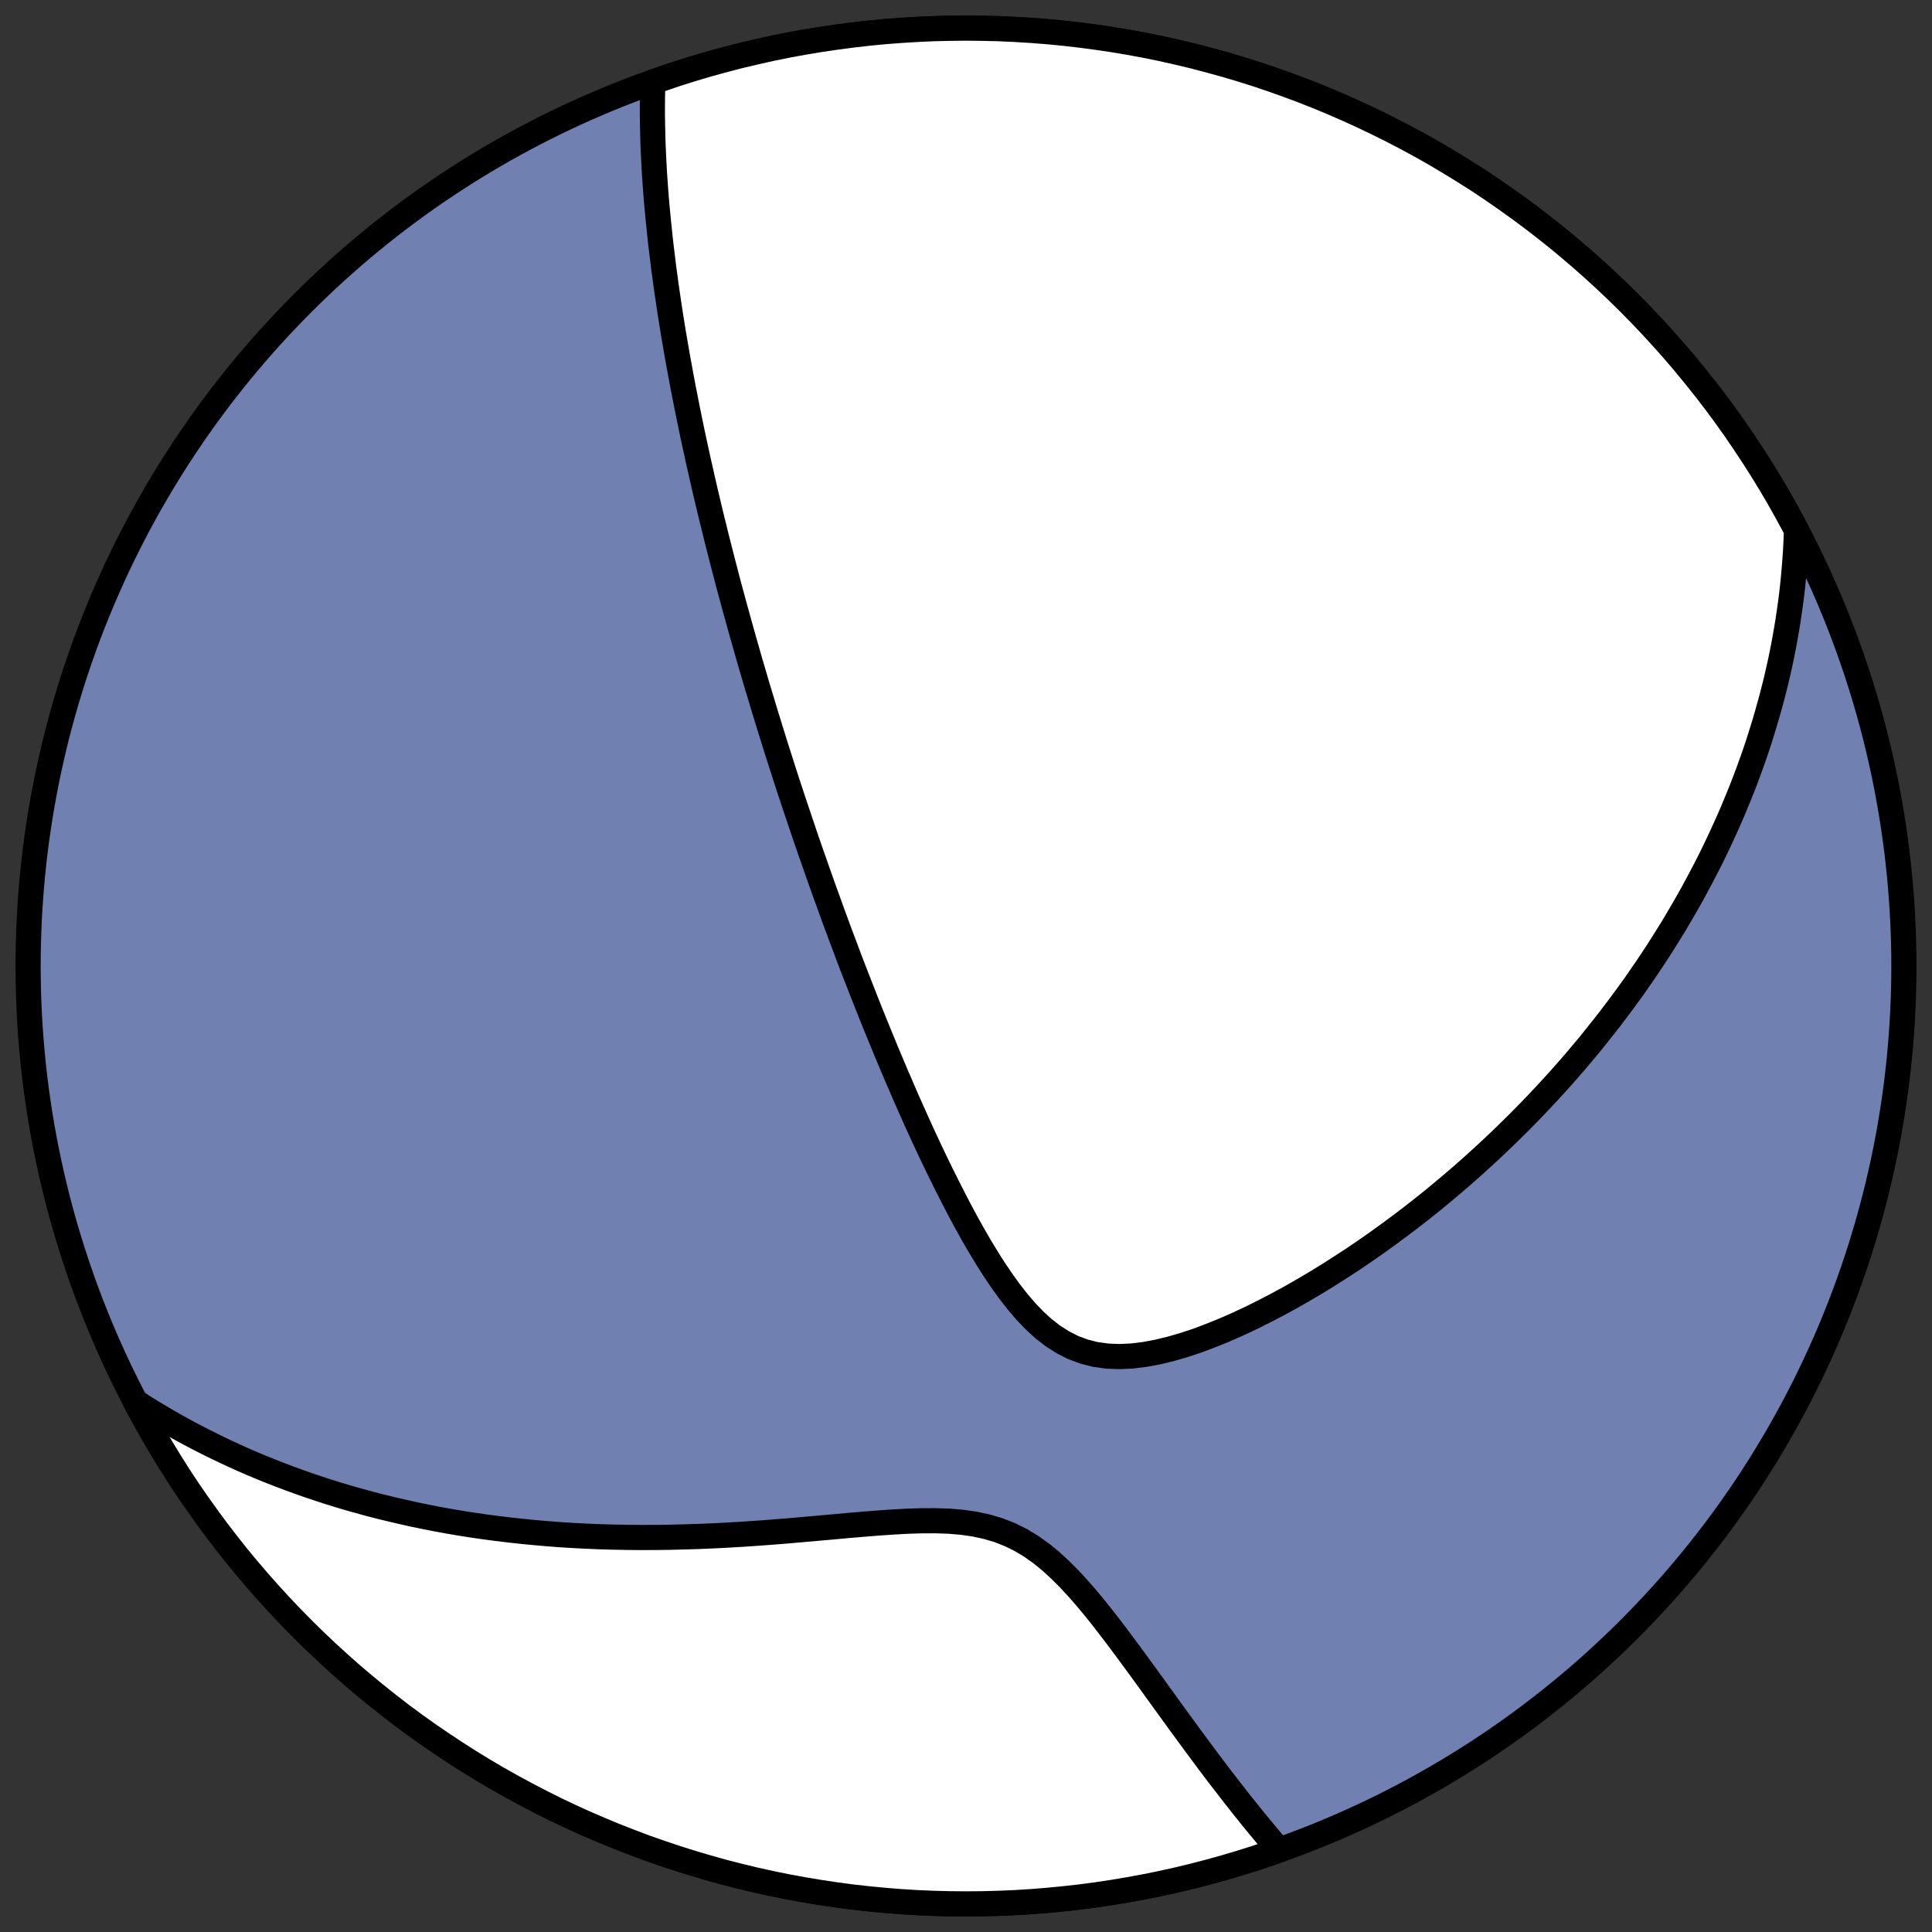 <?xml version="1.0" encoding="utf-8" standalone="no"?>
<!DOCTYPE svg PUBLIC "-//W3C//DTD SVG 1.1//EN"
  "http://www.w3.org/Graphics/SVG/1.1/DTD/svg11.dtd">
<!-- Created with matplotlib (https://matplotlib.org/) -->
<svg height="30.722pt" version="1.1" viewBox="0 0 30.722 30.722" width="30.722pt" xmlns="http://www.w3.org/2000/svg" xmlns:xlink="http://www.w3.org/1999/xlink">
 <rect x="0" y="0" width="30.722" height="30.722" fill="#333333" stroke="none"/>
 <defs>
  <style type="text/css">
*{stroke-linecap:butt;stroke-linejoin:round;}
  </style>
 </defs>
 <g id="figure_1">
  <g id="patch_1">
   <path d="M 0 30.722 
L 30.722 30.722 
L 30.722 0 
L 0 0 
z
" style="fill:none;"/>
  </g>
  <g id="axes_1">
   <g id="patch_2">
    <path clip-path="url(#pf48449faa5)" d="M 15.361 30.275 
C 19.316 30.275 23.11 28.704 25.907 25.907 
C 28.704 23.11 30.275 19.316 30.275 15.361 
C 30.275 11.406 28.704 7.612 25.907 4.816 
C 23.11 2.019 19.316 0.447 15.361 0.447 
C 11.406 0.447 7.612 2.019 4.816 4.816 
C 2.019 7.612 0.447 11.406 0.447 15.361 
C 0.447 19.316 2.019 23.11 4.816 25.907 
C 7.612 28.704 11.406 30.275 15.361 30.275 
z
" style="fill:#7080b0;stroke:#000000;stroke-linejoin:miter;stroke-width:0.4;"/>
   </g>
   <g id="patch_3">
    <path clip-path="url(#pf48449faa5)" d="M 28.567 8.431 
L 28.566 8.463 
L 28.56 8.609 
L 28.553 8.754 
L 28.543 8.898 
L 28.532 9.041 
L 28.519 9.183 
L 28.505 9.324 
L 28.489 9.464 
L 28.471 9.603 
L 28.451 9.742 
L 28.431 9.879 
L 28.408 10.016 
L 28.384 10.152 
L 28.359 10.288 
L 28.332 10.423 
L 28.304 10.557 
L 28.274 10.691 
L 28.243 10.824 
L 28.21 10.956 
L 28.176 11.089 
L 28.14 11.22 
L 28.103 11.352 
L 28.065 11.483 
L 28.025 11.613 
L 27.984 11.744 
L 27.942 11.874 
L 27.898 12.004 
L 27.852 12.134 
L 27.805 12.263 
L 27.757 12.393 
L 27.707 12.522 
L 27.655 12.651 
L 27.602 12.78 
L 27.548 12.91 
L 27.492 13.039 
L 27.434 13.168 
L 27.375 13.297 
L 27.314 13.427 
L 27.252 13.556 
L 27.188 13.686 
L 27.122 13.815 
L 27.054 13.945 
L 26.985 14.075 
L 26.914 14.206 
L 26.841 14.336 
L 26.766 14.467 
L 26.689 14.598 
L 26.611 14.73 
L 26.53 14.861 
L 26.447 14.993 
L 26.363 15.126 
L 26.276 15.258 
L 26.187 15.391 
L 26.095 15.525 
L 26.002 15.659 
L 25.906 15.793 
L 25.808 15.927 
L 25.707 16.062 
L 25.604 16.198 
L 25.498 16.333 
L 25.39 16.469 
L 25.28 16.606 
L 25.166 16.742 
L 25.05 16.88 
L 24.931 17.017 
L 24.809 17.155 
L 24.684 17.293 
L 24.556 17.431 
L 24.426 17.569 
L 24.292 17.708 
L 24.155 17.847 
L 24.015 17.985 
L 23.872 18.124 
L 23.726 18.263 
L 23.576 18.401 
L 23.423 18.54 
L 23.267 18.678 
L 23.107 18.816 
L 22.944 18.953 
L 22.778 19.09 
L 22.608 19.226 
L 22.435 19.361 
L 22.258 19.495 
L 22.078 19.628 
L 21.895 19.76 
L 21.709 19.89 
L 21.519 20.019 
L 21.326 20.145 
L 21.13 20.27 
L 20.932 20.392 
L 20.73 20.511 
L 20.526 20.628 
L 20.32 20.74 
L 20.111 20.849 
L 19.901 20.954 
L 19.689 21.053 
L 19.476 21.147 
L 19.262 21.234 
L 19.048 21.315 
L 18.834 21.386 
L 18.621 21.448 
L 18.411 21.499 
L 18.202 21.538 
L 17.998 21.563 
L 17.798 21.572 
L 17.605 21.564 
L 17.417 21.538 
L 17.237 21.492 
L 17.065 21.428 
L 16.9 21.344 
L 16.743 21.244 
L 16.593 21.127 
L 16.449 20.996 
L 16.312 20.852 
L 16.18 20.698 
L 16.053 20.535 
L 15.93 20.364 
L 15.81 20.187 
L 15.695 20.005 
L 15.582 19.819 
L 15.472 19.629 
L 15.365 19.437 
L 15.261 19.243 
L 15.159 19.047 
L 15.059 18.85 
L 14.961 18.653 
L 14.865 18.455 
L 14.771 18.257 
L 14.679 18.06 
L 14.589 17.863 
L 14.501 17.666 
L 14.414 17.471 
L 14.33 17.276 
L 14.246 17.082 
L 14.165 16.89 
L 14.085 16.699 
L 14.007 16.509 
L 13.93 16.321 
L 13.855 16.135 
L 13.781 15.95 
L 13.709 15.766 
L 13.638 15.585 
L 13.568 15.405 
L 13.5 15.227 
L 13.434 15.05 
L 13.368 14.876 
L 13.304 14.703 
L 13.241 14.532 
L 13.18 14.362 
L 13.119 14.195 
L 13.06 14.029 
L 13.002 13.865 
L 12.945 13.703 
L 12.889 13.543 
L 12.834 13.384 
L 12.78 13.226 
L 12.728 13.071 
L 12.676 12.917 
L 12.625 12.765 
L 12.575 12.614 
L 12.526 12.465 
L 12.478 12.317 
L 12.431 12.17 
L 12.385 12.025 
L 12.339 11.882 
L 12.295 11.74 
L 12.251 11.599 
L 12.208 11.459 
L 12.165 11.321 
L 12.124 11.184 
L 12.083 11.048 
L 12.042 10.913 
L 12.003 10.779 
L 11.964 10.646 
L 11.925 10.515 
L 11.888 10.384 
L 11.851 10.254 
L 11.814 10.125 
L 11.778 9.997 
L 11.743 9.87 
L 11.708 9.744 
L 11.673 9.618 
L 11.64 9.494 
L 11.606 9.37 
L 11.573 9.246 
L 11.541 9.123 
L 11.509 9.001 
L 11.478 8.88 
L 11.447 8.759 
L 11.416 8.638 
L 11.386 8.518 
L 11.357 8.398 
L 11.327 8.279 
L 11.298 8.16 
L 11.27 8.042 
L 11.242 7.924 
L 11.214 7.806 
L 11.187 7.688 
L 11.187 7.688 
L 11.16 7.571 
L 11.134 7.454 
L 11.107 7.337 
L 11.082 7.22 
L 11.056 7.103 
L 11.031 6.987 
L 11.006 6.87 
L 10.982 6.754 
L 10.958 6.637 
L 10.934 6.521 
L 10.911 6.404 
L 10.888 6.287 
L 10.865 6.17 
L 10.843 6.053 
L 10.821 5.936 
L 10.8 5.819 
L 10.778 5.701 
L 10.758 5.584 
L 10.737 5.465 
L 10.717 5.347 
L 10.697 5.228 
L 10.678 5.109 
L 10.659 4.99 
L 10.641 4.87 
L 10.623 4.75 
L 10.605 4.629 
L 10.588 4.508 
L 10.572 4.387 
L 10.555 4.265 
L 10.54 4.142 
L 10.525 4.019 
L 10.51 3.895 
L 10.496 3.771 
L 10.483 3.646 
L 10.47 3.521 
L 10.458 3.394 
L 10.446 3.268 
L 10.435 3.14 
L 10.425 3.012 
L 10.416 2.883 
L 10.407 2.754 
L 10.4 2.623 
L 10.393 2.492 
L 10.387 2.361 
L 10.382 2.228 
L 10.379 2.095 
L 10.376 1.961 
L 10.374 1.827 
L 10.374 1.692 
L 10.375 1.556 
L 10.378 1.419 
L 10.381 1.304 
L 10.753 1.177 
L 11.001 1.099 
L 11.25 1.025 
L 11.501 0.956 
L 11.753 0.89 
L 12.006 0.83 
L 12.26 0.773 
L 12.516 0.721 
L 12.771 0.674 
L 13.028 0.631 
L 13.286 0.593 
L 13.544 0.559 
L 13.802 0.529 
L 14.061 0.504 
L 14.321 0.484 
L 14.581 0.468 
L 14.841 0.456 
L 15.101 0.45 
L 15.361 0.447 
L 15.621 0.45 
L 15.882 0.456 
L 16.142 0.468 
L 16.402 0.484 
L 16.661 0.504 
L 16.92 0.529 
L 17.179 0.559 
L 17.437 0.593 
L 17.694 0.631 
L 17.951 0.674 
L 18.207 0.721 
L 18.462 0.773 
L 18.716 0.83 
L 18.969 0.89 
L 19.221 0.956 
L 19.472 1.025 
L 19.722 1.099 
L 19.97 1.177 
L 20.217 1.26 
L 20.462 1.347 
L 20.706 1.438 
L 20.948 1.533 
L 21.188 1.633 
L 21.427 1.737 
L 21.664 1.845 
L 21.899 1.957 
L 22.132 2.073 
L 22.363 2.193 
L 22.592 2.317 
L 22.818 2.445 
L 23.042 2.578 
L 23.264 2.714 
L 23.484 2.853 
L 23.701 2.997 
L 23.915 3.145 
L 24.127 3.296 
L 24.337 3.451 
L 24.543 3.609 
L 24.747 3.771 
L 24.948 3.937 
L 25.146 4.106 
L 25.34 4.278 
L 25.532 4.454 
L 25.721 4.633 
L 25.907 4.816 
L 26.089 5.001 
L 26.268 5.19 
L 26.444 5.382 
L 26.617 5.577 
L 26.786 5.775 
L 26.951 5.976 
L 27.113 6.179 
L 27.272 6.386 
L 27.427 6.595 
L 27.578 6.807 
L 27.725 7.022 
L 27.869 7.239 
L 28.009 7.458 
L 28.145 7.68 
L 28.277 7.904 
L 28.405 8.131 
L 28.529 8.36 
z
" style="fill:#ffffff;stroke:#000000;stroke-linejoin:miter;stroke-width:0.4;"/>
   </g>
   <g id="patch_4">
    <path clip-path="url(#pf48449faa5)" d="M 2.155 22.291 
L 2.253 22.353 
L 2.378 22.432 
L 2.505 22.508 
L 2.633 22.584 
L 2.762 22.658 
L 2.893 22.731 
L 3.026 22.803 
L 3.16 22.873 
L 3.295 22.942 
L 3.433 23.01 
L 3.572 23.077 
L 3.712 23.142 
L 3.854 23.206 
L 3.998 23.269 
L 4.144 23.33 
L 4.292 23.39 
L 4.442 23.449 
L 4.593 23.506 
L 4.747 23.562 
L 4.902 23.617 
L 5.06 23.67 
L 5.22 23.722 
L 5.381 23.772 
L 5.545 23.821 
L 5.712 23.868 
L 5.88 23.914 
L 6.051 23.958 
L 6.224 24 
L 6.399 24.041 
L 6.577 24.081 
L 6.758 24.118 
L 6.94 24.154 
L 7.126 24.188 
L 7.313 24.22 
L 7.504 24.25 
L 7.696 24.278 
L 7.892 24.304 
L 8.09 24.328 
L 8.29 24.35 
L 8.493 24.37 
L 8.699 24.388 
L 8.907 24.404 
L 9.117 24.417 
L 9.331 24.428 
L 9.546 24.437 
L 9.764 24.443 
L 9.984 24.447 
L 10.207 24.449 
L 10.432 24.448 
L 10.658 24.445 
L 10.887 24.439 
L 11.118 24.432 
L 11.35 24.422 
L 11.584 24.41 
L 11.82 24.396 
L 12.057 24.38 
L 12.294 24.362 
L 12.533 24.343 
L 12.771 24.322 
L 13.01 24.301 
L 13.249 24.28 
L 13.487 24.258 
L 13.724 24.238 
L 13.96 24.219 
L 14.193 24.203 
L 14.423 24.19 
L 14.65 24.183 
L 14.872 24.182 
L 15.089 24.189 
L 15.299 24.207 
L 15.503 24.236 
L 15.699 24.279 
L 15.886 24.335 
L 16.065 24.406 
L 16.236 24.491 
L 16.4 24.59 
L 16.556 24.701 
L 16.706 24.823 
L 16.85 24.955 
L 16.989 25.093 
L 17.124 25.238 
L 17.255 25.387 
L 17.383 25.54 
L 17.508 25.695 
L 17.63 25.852 
L 17.751 26.01 
L 17.869 26.168 
L 17.986 26.326 
L 18.101 26.483 
L 18.215 26.639 
L 18.327 26.794 
L 18.437 26.947 
L 18.547 27.099 
L 18.655 27.248 
L 18.762 27.395 
L 18.868 27.54 
L 18.972 27.682 
L 19.076 27.822 
L 19.178 27.96 
L 19.279 28.094 
L 19.379 28.227 
L 19.479 28.356 
L 19.577 28.483 
L 19.674 28.607 
L 19.77 28.729 
L 19.865 28.847 
L 19.959 28.964 
L 20.053 29.077 
L 20.145 29.188 
L 20.236 29.296 
L 20.327 29.402 
L 20.342 29.419 
L 19.97 29.545 
L 19.722 29.623 
L 19.472 29.697 
L 19.221 29.767 
L 18.969 29.832 
L 18.716 29.893 
L 18.462 29.949 
L 18.207 30.001 
L 17.951 30.048 
L 17.694 30.091 
L 17.437 30.13 
L 17.179 30.164 
L 16.92 30.193 
L 16.661 30.218 
L 16.402 30.239 
L 16.142 30.255 
L 15.882 30.266 
L 15.621 30.273 
L 15.361 30.275 
L 15.101 30.273 
L 14.841 30.266 
L 14.581 30.255 
L 14.321 30.239 
L 14.061 30.218 
L 13.802 30.193 
L 13.544 30.164 
L 13.286 30.13 
L 13.028 30.091 
L 12.771 30.048 
L 12.516 30.001 
L 12.26 29.949 
L 12.006 29.893 
L 11.753 29.832 
L 11.501 29.767 
L 11.25 29.697 
L 11.001 29.623 
L 10.753 29.545 
L 10.506 29.462 
L 10.26 29.376 
L 10.017 29.284 
L 9.774 29.189 
L 9.534 29.089 
L 9.295 28.986 
L 9.058 28.878 
L 8.823 28.766 
L 8.59 28.649 
L 8.36 28.529 
L 8.131 28.405 
L 7.904 28.277 
L 7.68 28.145 
L 7.458 28.009 
L 7.239 27.869 
L 7.022 27.725 
L 6.807 27.578 
L 6.595 27.427 
L 6.386 27.272 
L 6.179 27.113 
L 5.976 26.951 
L 5.775 26.786 
L 5.577 26.617 
L 5.382 26.444 
L 5.19 26.268 
L 5.001 26.089 
L 4.816 25.907 
L 4.633 25.721 
L 4.454 25.532 
L 4.278 25.34 
L 4.106 25.146 
L 3.937 24.948 
L 3.771 24.747 
L 3.609 24.543 
L 3.451 24.337 
L 3.296 24.127 
L 3.145 23.915 
L 2.997 23.701 
L 2.853 23.484 
L 2.714 23.264 
L 2.578 23.042 
L 2.445 22.818 
L 2.317 22.592 
L 2.193 22.363 
z
" style="fill:#ffffff;stroke:#000000;stroke-linejoin:miter;stroke-width:0.4;"/>
   </g>
  </g>
 </g>
 <defs>
  <clipPath id="pf48449faa5">
   <rect height="30.722" width="30.722" x="0" y="0"/>
  </clipPath>
 </defs>
</svg>
